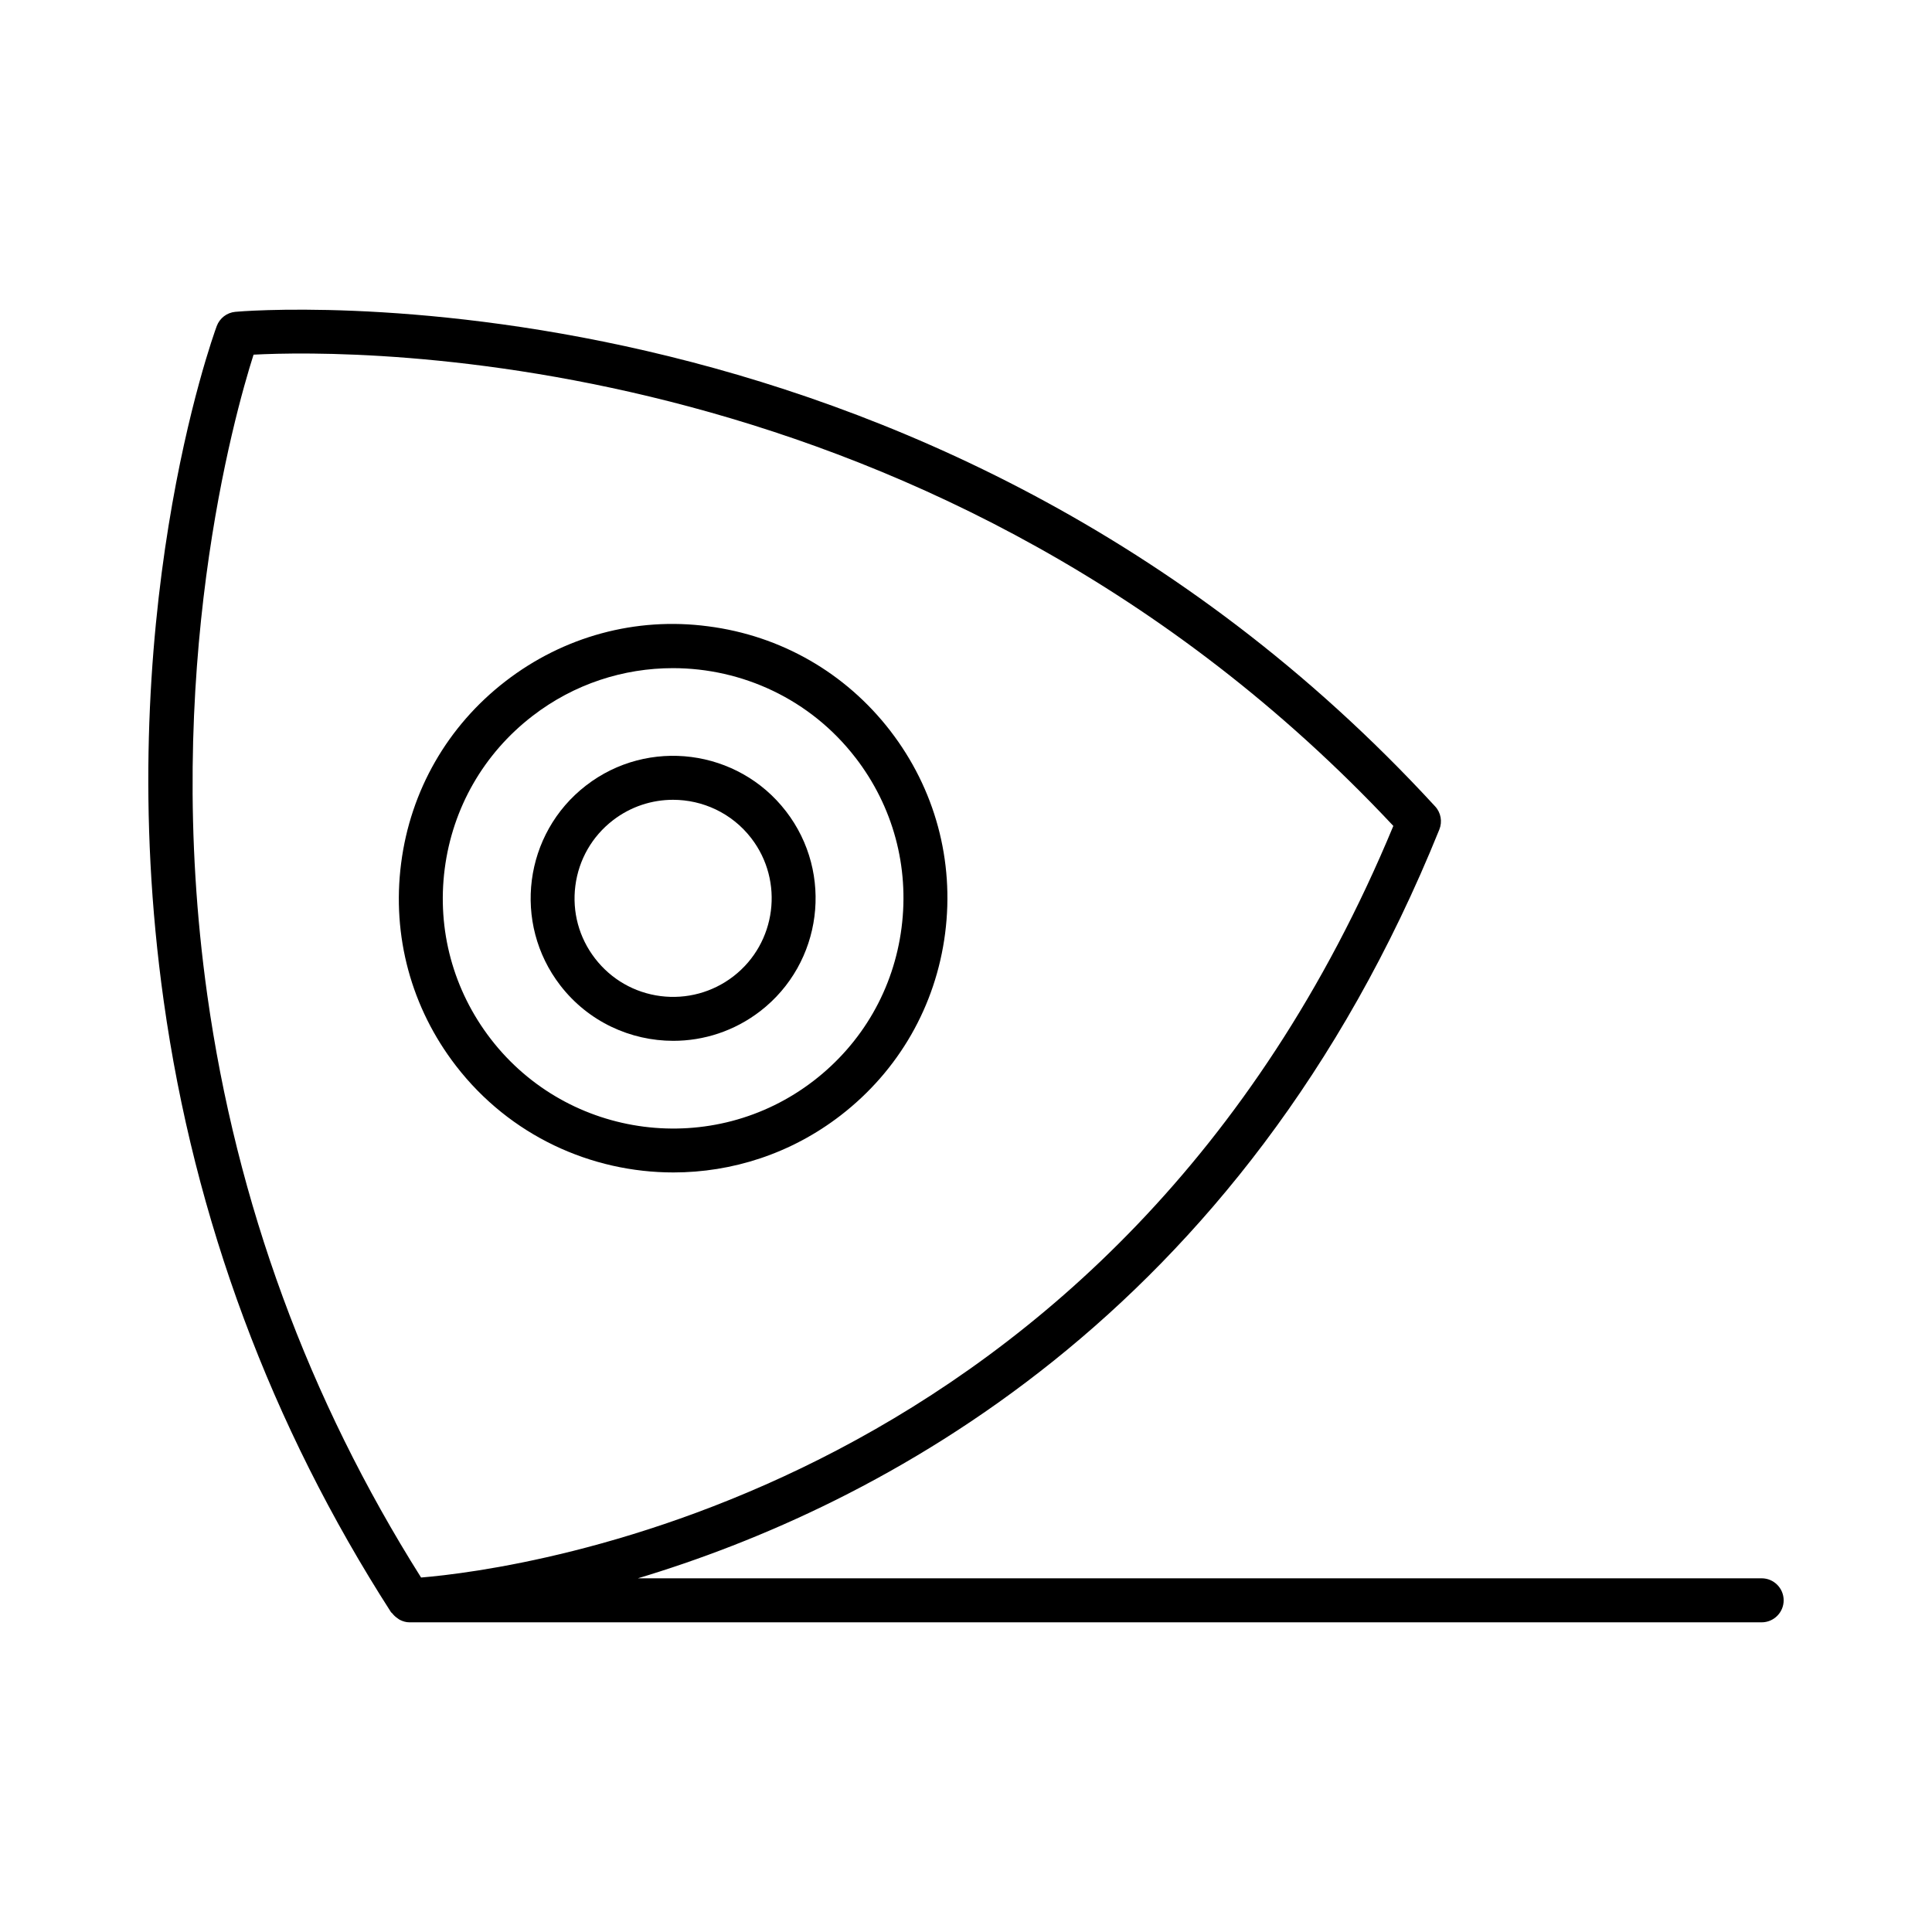 <?xml version="1.0" encoding="UTF-8"?>
<!-- Uploaded to: ICON Repo, www.iconrepo.com, Generator: ICON Repo Mixer Tools -->
<svg fill="#000000" width="800px" height="800px" version="1.1" viewBox="144 144 512 512" xmlns="http://www.w3.org/2000/svg">
 <g>
  <path d="m610.86 562.27h-297.82c63.059-18.957 159.95-68.605 212.4-198.44 0.84-2.082 0.414-4.473-1.109-6.121-135.05-146.88-316.18-131.28-317.99-131.07-2.227 0.215-4.129 1.688-4.906 3.781-1.16 3.148-28.195 78.25-14.043 178.91 8.133 57.902 28.398 112.37 60.227 161.91 0.086 0.133 0.238 0.188 0.336 0.312 0.395 0.52 0.855 0.945 1.398 1.309 0.211 0.141 0.383 0.301 0.609 0.414 0.781 0.391 1.625 0.656 2.555 0.656h358.34c3.215 0 5.832-2.617 5.832-5.832 0-3.211-2.613-5.832-5.828-5.832zm-399.67-324.28c26.02-1.395 181.98-3.328 302.06 124.89-73.496 177.18-232.91 197.14-257.66 199.18-29.859-47.344-48.914-99.25-56.656-154.35-12.031-85.594 7.168-153.74 12.258-169.71z"/>
  <path d="m322.43 419.83c8.055 0 16.176-2.574 23.031-7.856 16.488-12.723 19.555-36.492 6.832-52.98 0 0 0-0.008-0.008-0.008-12.723-16.496-36.492-19.566-52.98-6.82-16.488 12.727-19.547 36.492-6.82 52.98 7.434 9.633 18.633 14.684 29.945 14.684zm-25.953-41.098c0.895-6.926 4.43-13.082 9.949-17.344 4.742-3.66 10.359-5.434 15.934-5.434 7.82 0 15.57 3.492 20.715 10.152 8.797 11.406 6.676 27.836-4.727 36.641-5.523 4.25-12.41 6.102-19.293 5.227-6.926-0.895-13.082-4.43-17.352-9.957-4.262-5.512-6.117-12.367-5.227-19.285z"/>
  <path d="m322.46 454.71c15.5 0 31.129-4.934 44.32-15.117 15.375-11.859 25.207-28.988 27.688-48.246 2.481-19.25-2.688-38.32-14.543-53.684v-0.008c-11.867-15.367-29.004-25.199-48.258-27.676-19.176-2.547-38.312 2.68-53.684 14.543-15.375 11.859-25.207 28.996-27.68 48.254-2.481 19.254 2.68 38.324 14.543 53.691 14.297 18.531 35.84 28.242 57.613 28.242zm-60.609-80.445c2.082-16.164 10.34-30.555 23.254-40.516 11.078-8.547 24.191-12.684 37.219-12.684 18.273 0 36.379 8.156 48.379 23.723v-0.008c9.961 12.906 14.301 28.918 12.215 45.09-2.082 16.168-10.34 30.547-23.254 40.516-26.621 20.551-65.027 15.629-85.59-11.023-9.961-12.918-14.301-28.93-12.223-45.098z"/>
 </g>
</svg>